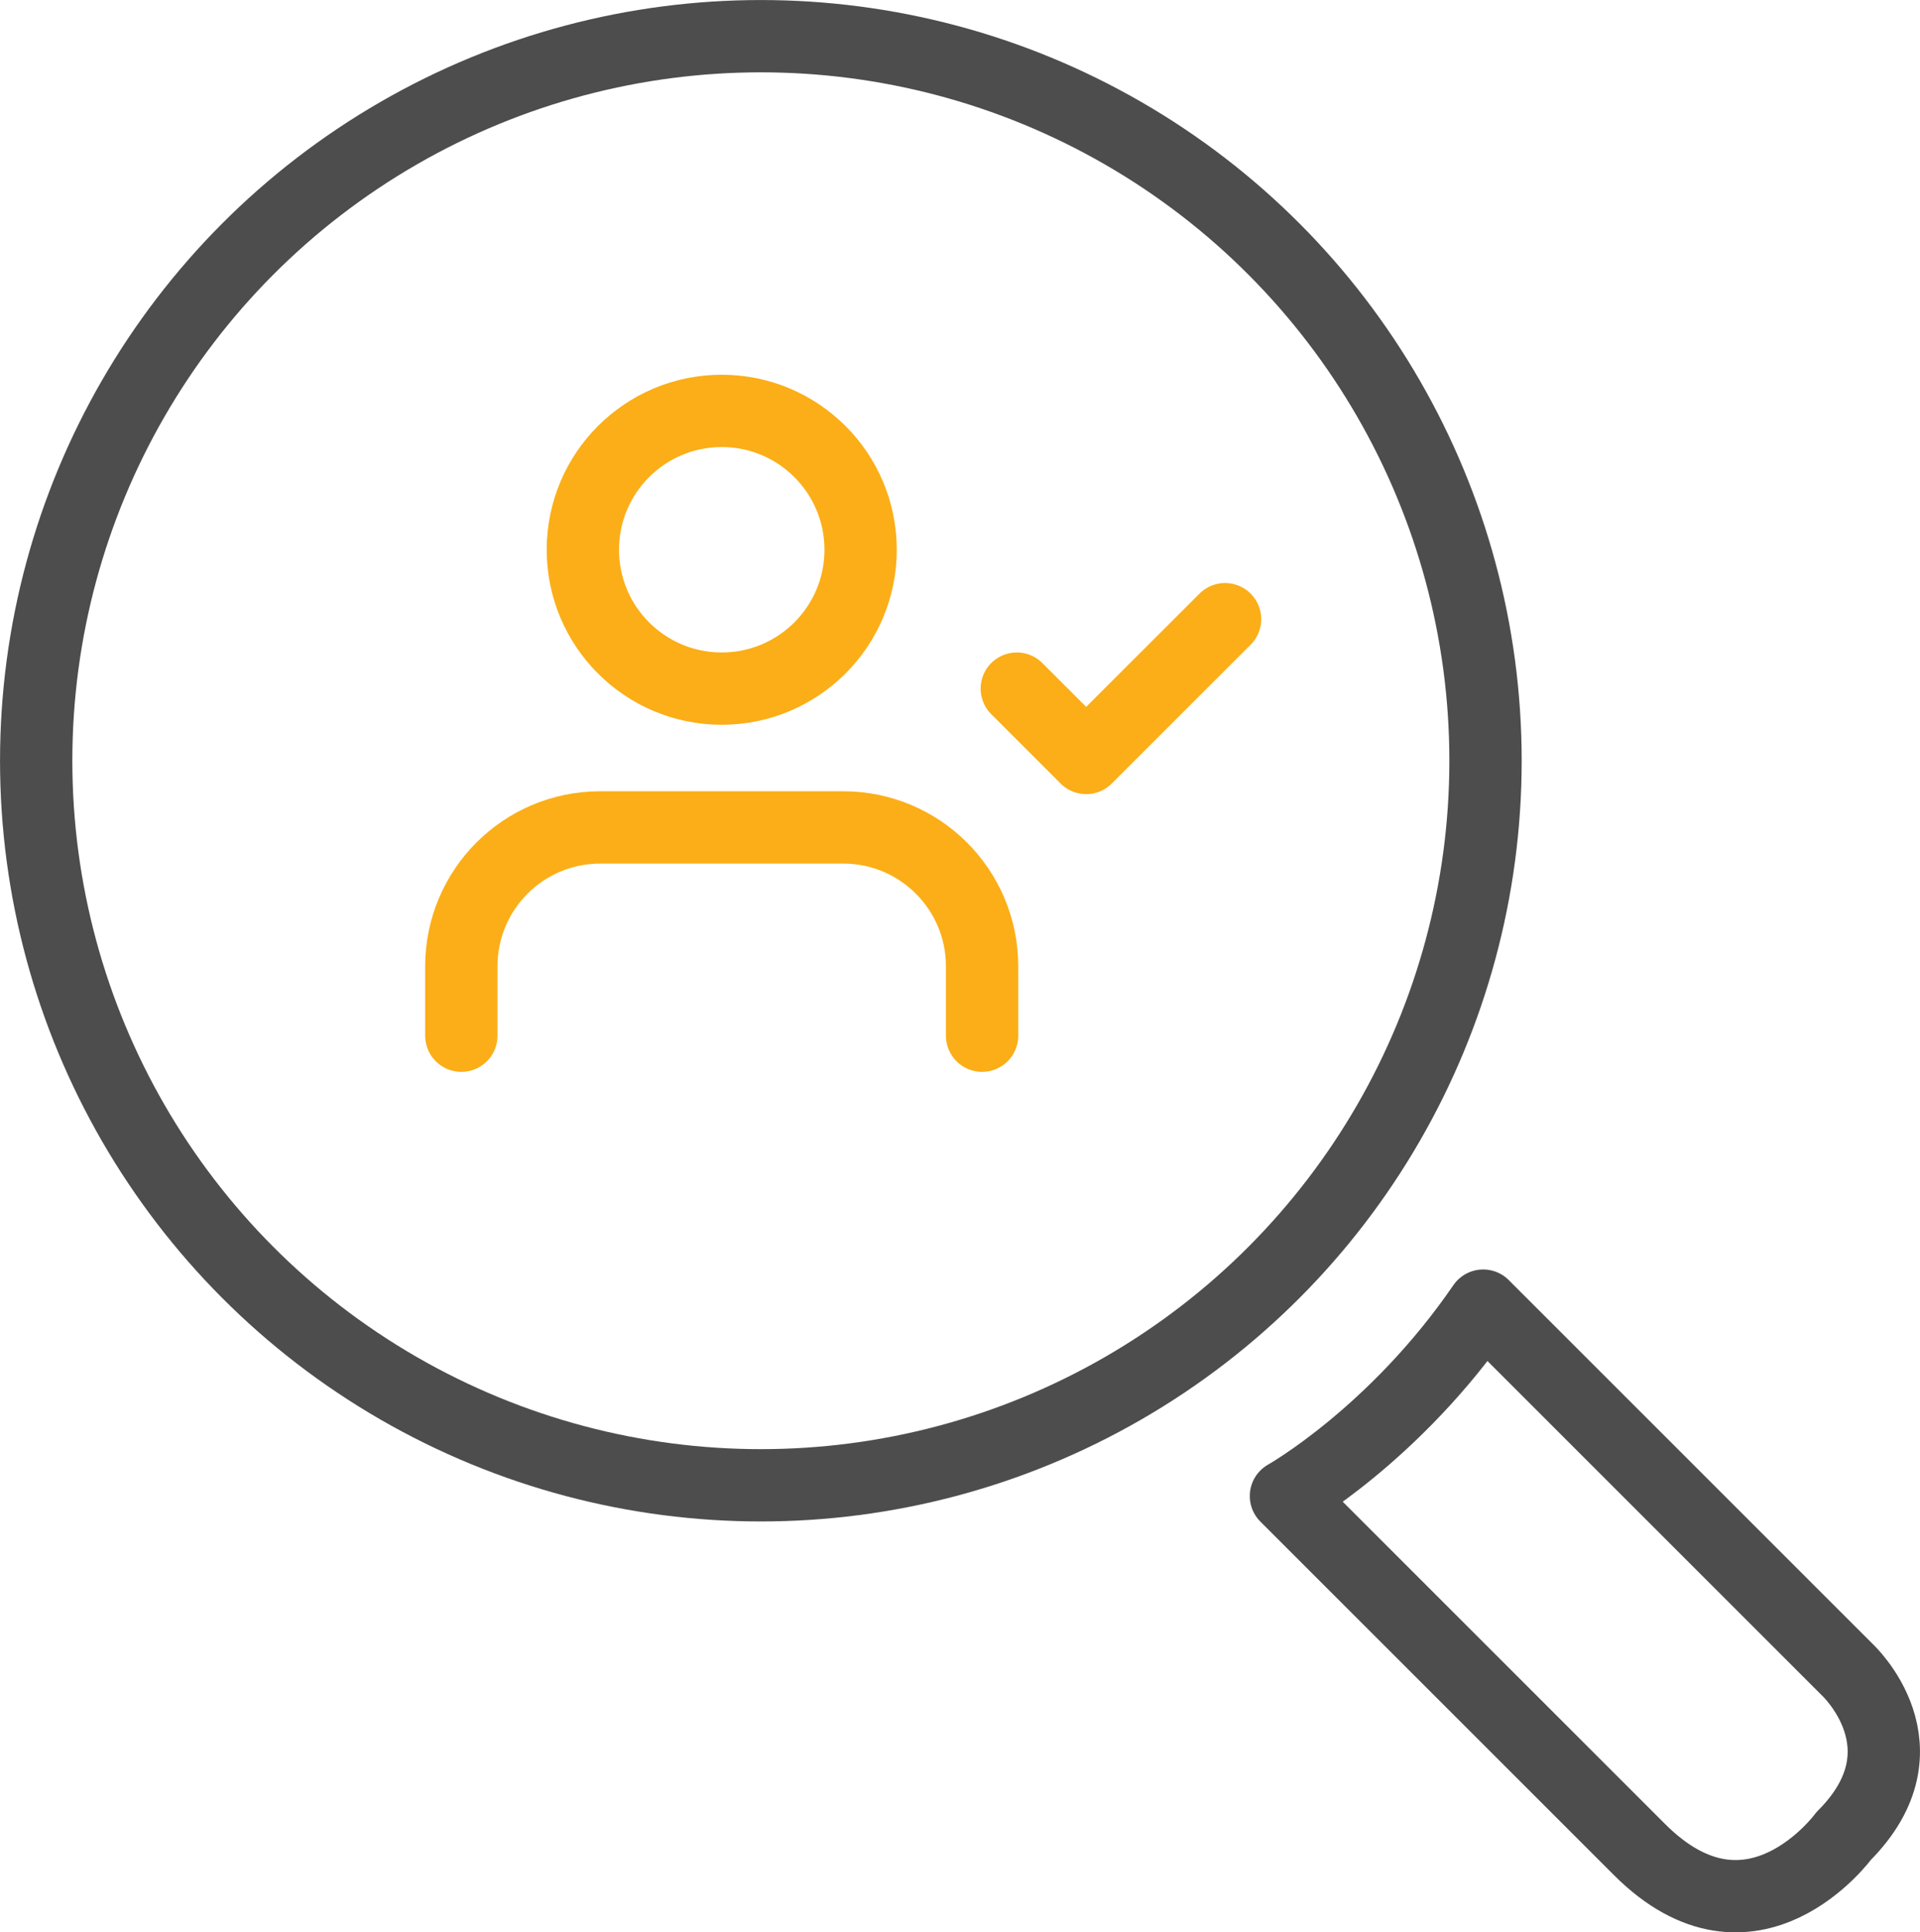 <?xml version="1.0" encoding="UTF-8"?>
<svg id="Layer_2" data-name="Layer 2" xmlns="http://www.w3.org/2000/svg" viewBox="0 0 327.37 329.52">
  <defs>
    <style>
      .cls-1 {
        stroke: #4d4d4d;
      }

      .cls-1, .cls-2 {
        fill: none;
        stroke-linecap: round;
        stroke-linejoin: round;
        stroke-width: 12.33px;
      }

      .cls-2 {
        stroke: #fbae17;
      }
    </style>
  </defs>
  <g id="Layer_1-2" data-name="Layer 1">
    <g>
      <circle class="cls-1" cx="129.73" cy="129.73" r="123.56"/>
      <path class="cls-1" d="m252.89,222.65l62.04,62.04s14.49,13.34-.58,28.41c0,0-15.65,21.45-34.79,2.32l-60.3-60.3s18.55-10.44,33.63-32.47Z"/>
      <path class="cls-2" d="m167.45,176.62v-11.84c0-13.08-10.6-23.68-23.68-23.68h-41.43c-13.08,0-23.68,10.6-23.68,23.68v11.84"/>
      <circle class="cls-2" cx="123.06" cy="93.75" r="23.68"/>
      <polyline class="cls-2" points="173.37 117.43 185.2 129.26 208.88 105.59"/>
    </g>
  </g>
</svg>